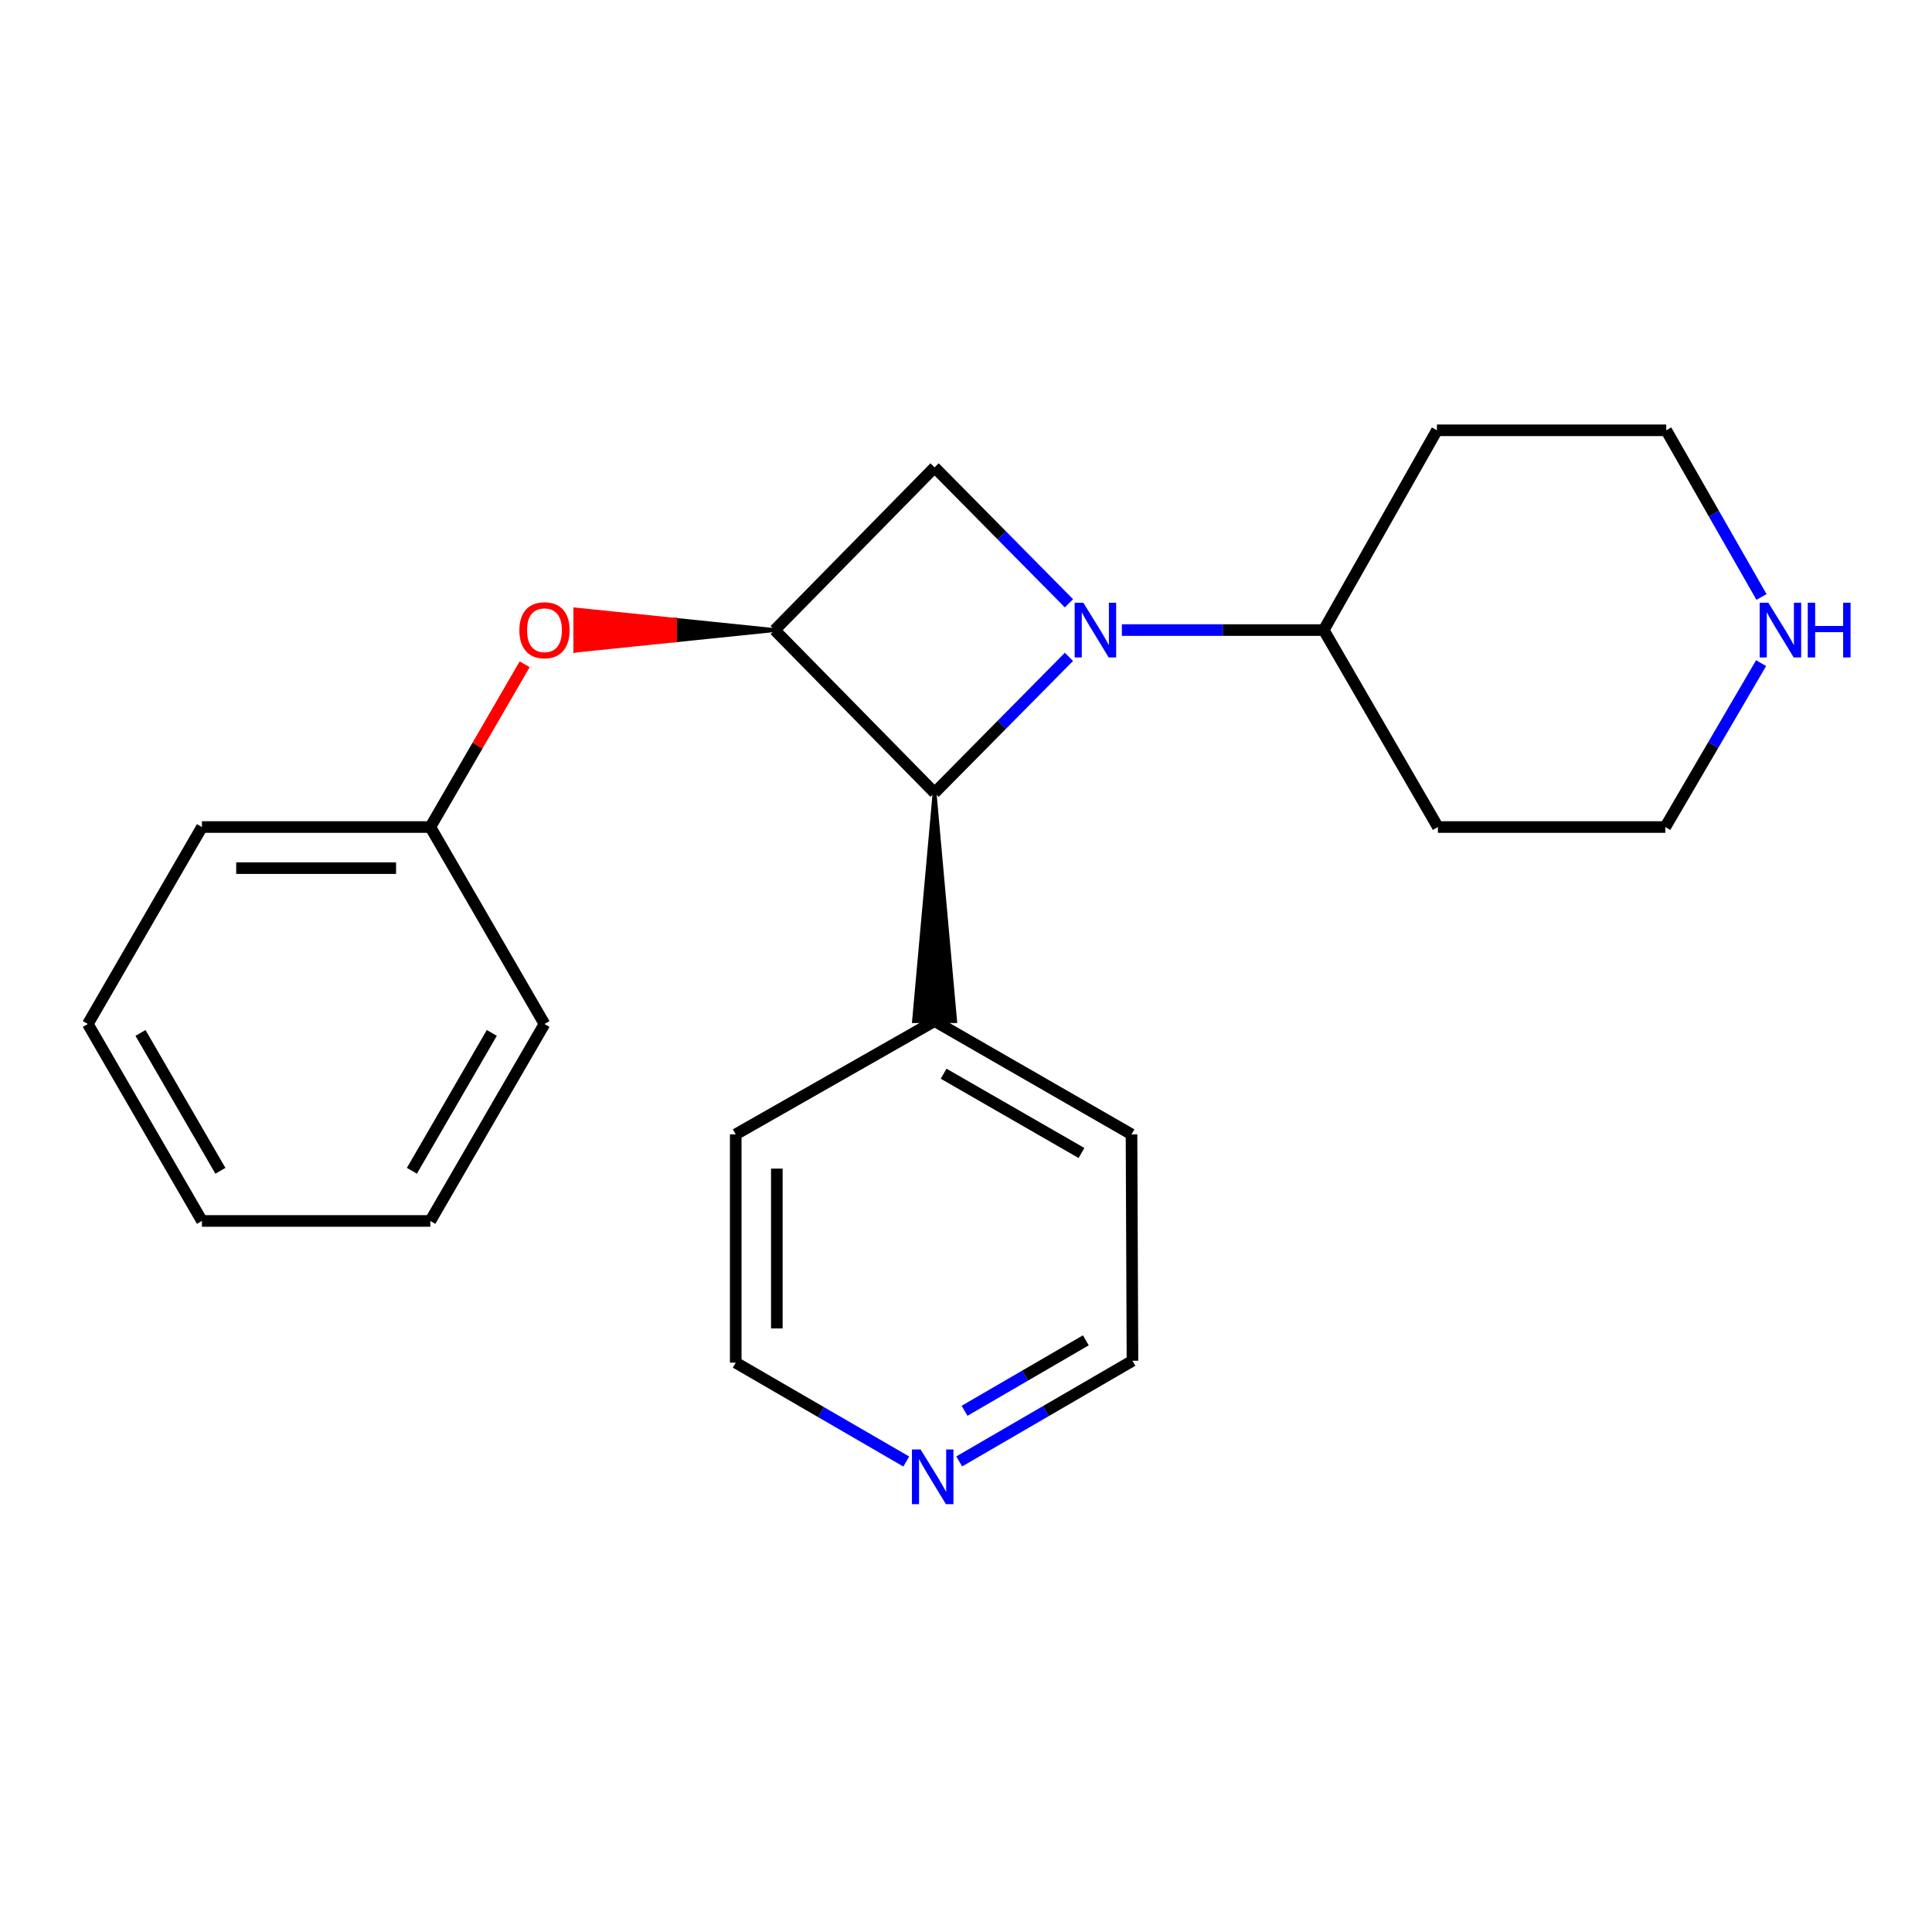 <?xml version='1.0' encoding='iso-8859-1'?>
<svg version='1.1' baseProfile='full'
              xmlns='http://www.w3.org/2000/svg'
                      xmlns:rdkit='http://www.rdkit.org/xml'
                      xmlns:xlink='http://www.w3.org/1999/xlink'
                  xml:space='preserve'
width='1000px' height='1000px' viewBox='0 0 1000 1000'>
<!-- END OF HEADER -->
<rect style='opacity:1.0;fill:#FFFFFF;stroke:none' width='1000' height='1000' x='0' y='0'> </rect>
<path class='bond-1' d='M 553.282,339.987 L 518.51,375.165' style='fill:none;fill-rule:evenodd;stroke:#0000FF;stroke-width:6px;stroke-linecap:butt;stroke-linejoin:miter;stroke-opacity:1' />
<path class='bond-1' d='M 518.51,375.165 L 483.737,410.342' style='fill:none;fill-rule:evenodd;stroke:#000000;stroke-width:6px;stroke-linecap:butt;stroke-linejoin:miter;stroke-opacity:1' />
<path class='bond-2' d='M 553.282,312.265 L 518.51,277.083' style='fill:none;fill-rule:evenodd;stroke:#0000FF;stroke-width:6px;stroke-linecap:butt;stroke-linejoin:miter;stroke-opacity:1' />
<path class='bond-2' d='M 518.51,277.083 L 483.737,241.901' style='fill:none;fill-rule:evenodd;stroke:#000000;stroke-width:6px;stroke-linecap:butt;stroke-linejoin:miter;stroke-opacity:1' />
<path class='bond-4' d='M 580.677,326.127 L 632.916,326.127' style='fill:none;fill-rule:evenodd;stroke:#0000FF;stroke-width:6px;stroke-linecap:butt;stroke-linejoin:miter;stroke-opacity:1' />
<path class='bond-4' d='M 632.916,326.127 L 685.155,326.127' style='fill:none;fill-rule:evenodd;stroke:#000000;stroke-width:6px;stroke-linecap:butt;stroke-linejoin:miter;stroke-opacity:1' />
<path class='bond-0' d='M 401,326.127 L 483.737,241.901' style='fill:none;fill-rule:evenodd;stroke:#000000;stroke-width:6px;stroke-linecap:butt;stroke-linejoin:miter;stroke-opacity:1' />
<path class='bond-3' d='M 401,326.127 L 349.401,320.809 L 349.401,331.446 Z' style='fill:#000000;fill-rule:evenodd;fill-opacity:1;stroke:#000000;stroke-width:2px;stroke-linecap:butt;stroke-linejoin:miter;stroke-opacity:1;' />
<path class='bond-3' d='M 349.401,320.809 L 297.802,336.765 L 297.802,315.49 Z' style='fill:#FF0000;fill-rule:evenodd;fill-opacity:1;stroke:#FF0000;stroke-width:2px;stroke-linecap:butt;stroke-linejoin:miter;stroke-opacity:1;' />
<path class='bond-3' d='M 349.401,320.809 L 349.401,331.446 L 297.802,336.765 Z' style='fill:#FF0000;fill-rule:evenodd;fill-opacity:1;stroke:#FF0000;stroke-width:2px;stroke-linecap:butt;stroke-linejoin:miter;stroke-opacity:1;' />
<path class='bond-22' d='M 401,326.127 L 483.737,410.342' style='fill:none;fill-rule:evenodd;stroke:#000000;stroke-width:6px;stroke-linecap:butt;stroke-linejoin:miter;stroke-opacity:1' />
<path class='bond-6' d='M 483.737,410.342 L 473.1,528.514 L 494.375,528.514 Z' style='fill:#000000;fill-rule:evenodd;fill-opacity:1;stroke:#000000;stroke-width:2px;stroke-linecap:butt;stroke-linejoin:miter;stroke-opacity:1;' />
<path class='bond-8' d='M 271.561,343.833 L 247.149,385.952' style='fill:none;fill-rule:evenodd;stroke:#FF0000;stroke-width:6px;stroke-linecap:butt;stroke-linejoin:miter;stroke-opacity:1' />
<path class='bond-8' d='M 247.149,385.952 L 222.737,428.072' style='fill:none;fill-rule:evenodd;stroke:#000000;stroke-width:6px;stroke-linecap:butt;stroke-linejoin:miter;stroke-opacity:1' />
<path class='bond-9' d='M 685.155,326.127 L 743.757,222.718' style='fill:none;fill-rule:evenodd;stroke:#000000;stroke-width:6px;stroke-linecap:butt;stroke-linejoin:miter;stroke-opacity:1' />
<path class='bond-10' d='M 685.155,326.127 L 744.253,428.072' style='fill:none;fill-rule:evenodd;stroke:#000000;stroke-width:6px;stroke-linecap:butt;stroke-linejoin:miter;stroke-opacity:1' />
<path class='bond-5' d='M 911.544,343.24 L 886.748,385.656' style='fill:none;fill-rule:evenodd;stroke:#0000FF;stroke-width:6px;stroke-linecap:butt;stroke-linejoin:miter;stroke-opacity:1' />
<path class='bond-5' d='M 886.748,385.656 L 861.953,428.072' style='fill:none;fill-rule:evenodd;stroke:#000000;stroke-width:6px;stroke-linecap:butt;stroke-linejoin:miter;stroke-opacity:1' />
<path class='bond-23' d='M 911.751,308.99 L 887.094,265.854' style='fill:none;fill-rule:evenodd;stroke:#0000FF;stroke-width:6px;stroke-linecap:butt;stroke-linejoin:miter;stroke-opacity:1' />
<path class='bond-23' d='M 887.094,265.854 L 862.437,222.718' style='fill:none;fill-rule:evenodd;stroke:#000000;stroke-width:6px;stroke-linecap:butt;stroke-linejoin:miter;stroke-opacity:1' />
<path class='bond-15' d='M 483.737,528.514 L 380.812,587.14' style='fill:none;fill-rule:evenodd;stroke:#000000;stroke-width:6px;stroke-linecap:butt;stroke-linejoin:miter;stroke-opacity:1' />
<path class='bond-16' d='M 483.737,528.514 L 585.669,587.14' style='fill:none;fill-rule:evenodd;stroke:#000000;stroke-width:6px;stroke-linecap:butt;stroke-linejoin:miter;stroke-opacity:1' />
<path class='bond-16' d='M 488.42,555.751 L 559.773,596.788' style='fill:none;fill-rule:evenodd;stroke:#000000;stroke-width:6px;stroke-linecap:butt;stroke-linejoin:miter;stroke-opacity:1' />
<path class='bond-7' d='M 496.486,756.433 L 541.326,730.382' style='fill:none;fill-rule:evenodd;stroke:#0000FF;stroke-width:6px;stroke-linecap:butt;stroke-linejoin:miter;stroke-opacity:1' />
<path class='bond-7' d='M 541.326,730.382 L 586.166,704.331' style='fill:none;fill-rule:evenodd;stroke:#000000;stroke-width:6px;stroke-linecap:butt;stroke-linejoin:miter;stroke-opacity:1' />
<path class='bond-7' d='M 499.25,730.222 L 530.638,711.986' style='fill:none;fill-rule:evenodd;stroke:#0000FF;stroke-width:6px;stroke-linecap:butt;stroke-linejoin:miter;stroke-opacity:1' />
<path class='bond-7' d='M 530.638,711.986 L 562.026,693.75' style='fill:none;fill-rule:evenodd;stroke:#000000;stroke-width:6px;stroke-linecap:butt;stroke-linejoin:miter;stroke-opacity:1' />
<path class='bond-24' d='M 469.07,756.476 L 424.941,730.894' style='fill:none;fill-rule:evenodd;stroke:#0000FF;stroke-width:6px;stroke-linecap:butt;stroke-linejoin:miter;stroke-opacity:1' />
<path class='bond-24' d='M 424.941,730.894 L 380.812,705.312' style='fill:none;fill-rule:evenodd;stroke:#000000;stroke-width:6px;stroke-linecap:butt;stroke-linejoin:miter;stroke-opacity:1' />
<path class='bond-17' d='M 222.737,428.072 L 104.529,428.072' style='fill:none;fill-rule:evenodd;stroke:#000000;stroke-width:6px;stroke-linecap:butt;stroke-linejoin:miter;stroke-opacity:1' />
<path class='bond-17' d='M 205.006,449.347 L 122.26,449.347' style='fill:none;fill-rule:evenodd;stroke:#000000;stroke-width:6px;stroke-linecap:butt;stroke-linejoin:miter;stroke-opacity:1' />
<path class='bond-18' d='M 222.737,428.072 L 281.823,530.016' style='fill:none;fill-rule:evenodd;stroke:#000000;stroke-width:6px;stroke-linecap:butt;stroke-linejoin:miter;stroke-opacity:1' />
<path class='bond-12' d='M 743.757,222.718 L 862.437,222.718' style='fill:none;fill-rule:evenodd;stroke:#000000;stroke-width:6px;stroke-linecap:butt;stroke-linejoin:miter;stroke-opacity:1' />
<path class='bond-11' d='M 744.253,428.072 L 861.953,428.072' style='fill:none;fill-rule:evenodd;stroke:#000000;stroke-width:6px;stroke-linecap:butt;stroke-linejoin:miter;stroke-opacity:1' />
<path class='bond-13' d='M 380.812,705.312 L 380.812,587.14' style='fill:none;fill-rule:evenodd;stroke:#000000;stroke-width:6px;stroke-linecap:butt;stroke-linejoin:miter;stroke-opacity:1' />
<path class='bond-13' d='M 402.087,687.586 L 402.087,604.866' style='fill:none;fill-rule:evenodd;stroke:#000000;stroke-width:6px;stroke-linecap:butt;stroke-linejoin:miter;stroke-opacity:1' />
<path class='bond-14' d='M 586.166,704.331 L 585.669,587.14' style='fill:none;fill-rule:evenodd;stroke:#000000;stroke-width:6px;stroke-linecap:butt;stroke-linejoin:miter;stroke-opacity:1' />
<path class='bond-20' d='M 104.529,428.072 L 45.455,530.016' style='fill:none;fill-rule:evenodd;stroke:#000000;stroke-width:6px;stroke-linecap:butt;stroke-linejoin:miter;stroke-opacity:1' />
<path class='bond-19' d='M 281.823,530.016 L 222.737,631.96' style='fill:none;fill-rule:evenodd;stroke:#000000;stroke-width:6px;stroke-linecap:butt;stroke-linejoin:miter;stroke-opacity:1' />
<path class='bond-19' d='M 254.553,534.639 L 213.193,605.999' style='fill:none;fill-rule:evenodd;stroke:#000000;stroke-width:6px;stroke-linecap:butt;stroke-linejoin:miter;stroke-opacity:1' />
<path class='bond-21' d='M 222.737,631.96 L 104.529,631.96' style='fill:none;fill-rule:evenodd;stroke:#000000;stroke-width:6px;stroke-linecap:butt;stroke-linejoin:miter;stroke-opacity:1' />
<path class='bond-25' d='M 45.455,530.016 L 104.529,631.96' style='fill:none;fill-rule:evenodd;stroke:#000000;stroke-width:6px;stroke-linecap:butt;stroke-linejoin:miter;stroke-opacity:1' />
<path class='bond-25' d='M 72.724,534.64 L 114.076,606.001' style='fill:none;fill-rule:evenodd;stroke:#000000;stroke-width:6px;stroke-linecap:butt;stroke-linejoin:miter;stroke-opacity:1' />
<path  class='atom-0' d='M 560.723 311.967
L 570.003 326.967
Q 570.923 328.447, 572.403 331.127
Q 573.883 333.807, 573.963 333.967
L 573.963 311.967
L 577.723 311.967
L 577.723 340.287
L 573.843 340.287
L 563.883 323.887
Q 562.723 321.967, 561.483 319.767
Q 560.283 317.567, 559.923 316.887
L 559.923 340.287
L 556.243 340.287
L 556.243 311.967
L 560.723 311.967
' fill='#0000FF'/>
<path  class='atom-4' d='M 268.823 326.207
Q 268.823 319.407, 272.183 315.607
Q 275.543 311.807, 281.823 311.807
Q 288.103 311.807, 291.463 315.607
Q 294.823 319.407, 294.823 326.207
Q 294.823 333.087, 291.423 337.007
Q 288.023 340.887, 281.823 340.887
Q 275.583 340.887, 272.183 337.007
Q 268.823 333.127, 268.823 326.207
M 281.823 337.687
Q 286.143 337.687, 288.463 334.807
Q 290.823 331.887, 290.823 326.207
Q 290.823 320.647, 288.463 317.847
Q 286.143 315.007, 281.823 315.007
Q 277.503 315.007, 275.143 317.807
Q 272.823 320.607, 272.823 326.207
Q 272.823 331.927, 275.143 334.807
Q 277.503 337.687, 281.823 337.687
' fill='#FF0000'/>
<path  class='atom-6' d='M 915.287 311.967
L 924.567 326.967
Q 925.487 328.447, 926.967 331.127
Q 928.447 333.807, 928.527 333.967
L 928.527 311.967
L 932.287 311.967
L 932.287 340.287
L 928.407 340.287
L 918.447 323.887
Q 917.287 321.967, 916.047 319.767
Q 914.847 317.567, 914.487 316.887
L 914.487 340.287
L 910.807 340.287
L 910.807 311.967
L 915.287 311.967
' fill='#0000FF'/>
<path  class='atom-6' d='M 935.687 311.967
L 939.527 311.967
L 939.527 324.007
L 954.007 324.007
L 954.007 311.967
L 957.847 311.967
L 957.847 340.287
L 954.007 340.287
L 954.007 327.207
L 939.527 327.207
L 939.527 340.287
L 935.687 340.287
L 935.687 311.967
' fill='#0000FF'/>
<path  class='atom-8' d='M 476.496 750.25
L 485.776 765.25
Q 486.696 766.73, 488.176 769.41
Q 489.656 772.09, 489.736 772.25
L 489.736 750.25
L 493.496 750.25
L 493.496 778.57
L 489.616 778.57
L 479.656 762.17
Q 478.496 760.25, 477.256 758.05
Q 476.056 755.85, 475.696 755.17
L 475.696 778.57
L 472.016 778.57
L 472.016 750.25
L 476.496 750.25
' fill='#0000FF'/>
</svg>
